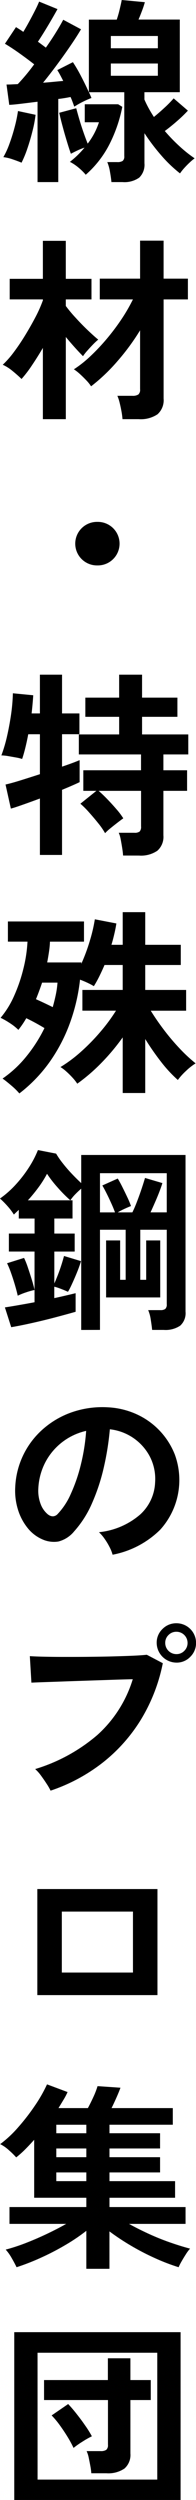 <svg xmlns="http://www.w3.org/2000/svg" width="24" height="305.613" data-name="グループ 103942"><defs><clipPath id="a"><path fill="none" d="M0 0h24v305.613H0z" data-name="長方形 57793"/></clipPath></defs><g clip-path="url(#a)" data-name="グループ 103941"><path d="M2.637 19.887q-.46-.194-1.1-.411a5.2 5.2 0 0 0-1.126-.266 10 10 0 0 0 .75-1.645q.363-.992.641-2.056a17 17 0 0 0 .4-1.935l2.153.46a15 15 0 0 1-.375 1.984q-.278 1.113-.629 2.141a13 13 0 0 1-.714 1.73m1.96 2.372v-9.826q-.969.122-1.863.23c-.894.108-1.129.126-1.6.157l-.336-2.49c.194 0 .406 0 .641-.013s.48-.02.738-.036a24 24 0 0 0 2.008-2.42q-.8-.629-1.766-1.319T.605 5.348l1.354-2.033.423.266q.23.145.472.315.339-.556.714-1.246c.375-.69.488-.911.714-1.355s.394-.81.508-1.1l2.25.918q-.535.97-1.185 2.056T4.645 5.1q.266.194.508.375c.242.181.315.238.46.351q.7-.992 1.258-1.9c.371-.6.661-1.108.871-1.512l2.177 1.167q-.508.871-1.294 2.019T6.967 7.925Q6.096 9.1 5.274 10.113q.652-.047 1.282-.109c.63-.062.813-.075 1.185-.109q-.194-.387-.375-.726t-.351-.6L8.927 7.6a18 18 0 0 1 1 1.718q.544 1.04.956 1.96V2.4h3.411a13 13 0 0 0 .363-1.27q.173-.719.248-1.13l2.831.266a10 10 0 0 1-.327 1q-.23.617-.448 1.125h5.056v8.879h-4.332v.9q.218.508.508 1.04t.653 1.089q.653-.532 1.319-1.149a14 14 0 0 0 1.1-1.125l1.742 1.5a17 17 0 0 1-1.302 1.257q-.774.677-1.524 1.234a21 21 0 0 0 1.8 1.863 16 16 0 0 0 1.851 1.476 6 6 0 0 0-.593.5c-.234.216-.46.448-.677.688a6 6 0 0 0-.52.655 16.4 16.4 0 0 1-2.31-2.215 25 25 0 0 1-2.044-2.7v3.677a2.18 2.18 0 0 1-.641 1.754 3.13 3.13 0 0 1-2.044.546h-1.358q-.048-.534-.181-1.272a5.3 5.3 0 0 0-.327-1.173h1.21a1.17 1.17 0 0 0 .677-.145.7.7 0 0 0 .194-.581v-7.815h-4.331q.096.193.169.363l.145.339a11 11 0 0 0-1.065.472 10 10 0 0 0-1.04.593l-.206-.569a8 8 0 0 0-.254-.617q-.34.073-.712.133c-.372.06-.513.078-.788.109v10.162Zm5.9-.9a6.6 6.6 0 0 0-.871-.86 5.5 5.5 0 0 0-1.065-.714 11.4 11.4 0 0 0 1.79-1.742 8 8 0 0 0-.871.351q-.434.207-.8.4-.193-.531-.472-1.452c-.279-.921-.367-1.245-.544-1.9s-.315-1.206-.411-1.657l2.081-.556c.1.371.222.819.375 1.343s.323 1.052.508 1.585.359 1 .52 1.4a8.6 8.6 0 0 0 1.379-2.613h-1.737v-2.2h4.089l.508.315a17.6 17.6 0 0 1-1.536 4.5 12.5 12.5 0 0 1-2.94 3.8M13.572 5.9h5.758V4.4h-5.758Zm0 3.363h5.758v-1.5h-5.758Z" data-name="パス 62377"/><path d="M5.25 51.242v-8.711q-.653 1.111-1.319 2.1a15 15 0 0 1-1.294 1.7q-.437-.435-1.089-.968a5.4 5.4 0 0 0-1.21-.774 11.5 11.5 0 0 0 1.367-1.558q.716-.956 1.4-2.081t1.262-2.229a16 16 0 0 0 .883-2V36.6H1.187v-2.513H5.25v-4.645h2.807v4.645h3.145v2.516H8.057v.8a17 17 0 0 0 1.2 1.438q.738.813 1.5 1.538t1.27 1.137a8 8 0 0 0-.641.6q-.376.387-.714.774a5.6 5.6 0 0 0-.509.652q-.411-.411-.978-1.039a36 36 0 0 1-1.125-1.308v10.047Zm9.75 0a9 9 0 0 0-.121-.931 17 17 0 0 0-.23-1.077 5 5 0 0 0-.278-.847h1.837a1.27 1.27 0 0 0 .726-.157.75.75 0 0 0 .219-.642v-7.209a27.6 27.6 0 0 1-2.782 3.785 22 22 0 0 1-3.218 3.062 4.7 4.7 0 0 0-.569-.715 15 15 0 0 0-.786-.774 6 6 0 0 0-.75-.591 14 14 0 0 0 2.02-1.6 25 25 0 0 0 2.008-2.129 27 27 0 0 0 1.8-2.394 21 21 0 0 0 1.4-2.421h-4.058v-2.538h4.935v-4.645h2.879v4.645h2.976v2.539h-2.975v12.122a2.3 2.3 0 0 1-.75 1.923 3.68 3.68 0 0 1-2.3.593Z" data-name="パス 62378"/><path d="M11.927 69.121a2.662 2.662 0 1 1 0-5.323 2.662 2.662 0 1 1 0 5.323" data-name="パス 62379"/><path d="M4.887 104.514v-6.9q-1.112.415-2.069.751c-.957.336-1.133.387-1.488.483l-.653-2.944q.677-.145 1.816-.5t2.394-.762v-4.883H3.459c-.113.6-.233 1.157-.363 1.681s-.258.97-.387 1.343a4.7 4.7 0 0 0-.738-.181l-.956-.169a5 5 0 0 0-.847-.085 18 18 0 0 0 .691-2.334q.3-1.319.5-2.7a22 22 0 0 0 .218-2.563l2.493.242q-.027.436-.078 1.021t-.121 1.2h1.016v-4.737h2.71v4.737h2.128v2.54H7.596v3.968q1.427-.484 2.153-.8v2.692q-.75.363-2.153.942v7.958Zm10.185.073q-.024-.387-.109-.921t-.181-1.039a3.6 3.6 0 0 0-.242-.823h1.911a.98.98 0 0 0 .653-.159.84.84 0 0 0 .169-.616v-4.35h-5.2q.458.387 1.051 1t1.137 1.247a8.4 8.4 0 0 1 .836 1.113q-.244.169-.7.52t-.9.714a6 6 0 0 0-.629.581 8.6 8.6 0 0 0-.835-1.211 32 32 0 0 0-1.125-1.329 11 11 0 0 0-1.065-1.063l1.96-1.573h-1.6v-2.516h7.065v-1.935H9.653v-2.445h4.937V87.63h-4.139v-2.347h4.138v-2.806h2.806v2.806h4.329v2.347h-4.328v2.152h5.66v2.445h-3.048v1.935h2.9v2.516h-2.9v5.444a2.26 2.26 0 0 1-.738 1.875 3.53 3.53 0 0 1-2.238.593Z" data-name="パス 62380"/><path d="M2.371 133.671a7.7 7.7 0 0 0-.93-.921q-.643-.556-1.125-.9a13.8 13.8 0 0 0 2.915-2.71 18 18 0 0 0 2.212-3.46q-1.161-.7-2.226-1.208a11 11 0 0 1-.968 1.426 6.4 6.4 0 0 0-1.016-.809 9.5 9.5 0 0 0-1.161-.665 11.1 11.1 0 0 0 1.669-2.711 19.4 19.4 0 0 0 1.125-3.3 17.2 17.2 0 0 0 .5-3.3H.968v-2.467h9.316v2.468H6.119a11 11 0 0 1-.121 1.247q-.096.64-.218 1.294h4.188l-.023.192a22 22 0 0 0 1.051-2.829 19 19 0 0 0 .617-2.637l2.637.508q-.096.628-.254 1.294c-.158.666-.222.882-.349 1.317h1.378v-3.992h2.759v3.992h4.353v2.468h-4.353v3.05h5.007v2.538h-4.33q.7 1.139 1.608 2.336a27 27 0 0 0 1.911 2.261 19 19 0 0 0 1.973 1.839 7.2 7.2 0 0 0-1.185.933 7.6 7.6 0 0 0-.992 1.1 16.4 16.4 0 0 1-2.058-2.224 32 32 0 0 1-1.934-2.784v6.6h-2.759v-6.8a26 26 0 0 1-2.637 3.146 22 22 0 0 1-2.927 2.516 5.6 5.6 0 0 0-.593-.751 10 10 0 0 0-.773-.761 4.6 4.6 0 0 0-.691-.522 17 17 0 0 0 2.565-1.923 24.5 24.5 0 0 0 2.384-2.456 21.5 21.5 0 0 0 1.851-2.516h-4.115v-2.533h4.935v-3.05H12.8q-.292.677-.617 1.343a14 14 0 0 1-.691 1.247 8 8 0 0 0-.773-.411 12 12 0 0 0-.919-.387 22.8 22.8 0 0 1-1.2 5.2 20.2 20.2 0 0 1-2.445 4.754 18 18 0 0 1-3.786 3.957m4.089-10.55q.218-.774.375-1.524a11 11 0 0 0 .207-1.474H5.154a34 34 0 0 1-.749 2.027c.321.146.665.3 1.027.472s.706.336 1.028.5" data-name="パス 62381"/><path d="M9.944 162.582v-17.274q-.364.315-.739.7a5 5 0 0 0-.591.726h.266v2.226H6.653v1.839h2.491v2.2H6.653v3.9q.216-.484.46-1.113a22 22 0 0 0 .725-2.246l2.079.629q-.145.508-.422 1.21-.28.701-.593 1.391c-.313.69-.4.843-.581 1.149q-.316-.148-.774-.327c-.458-.179-.6-.22-.9-.3v1.4q.774-.169 1.452-.327t1.16-.278v2.274q-1.016.29-2.43.665t-2.867.7q-1.452.327-2.589.519L.6 159.824q.651-.097 1.621-.266c.97-.169 1.313-.233 2.008-.363v-1.5a9 9 0 0 0-1.065.3 8 8 0 0 0-.992.4q-.123-.556-.339-1.294t-.473-1.464a11 11 0 0 0-.495-1.21l2.081-.653a10 10 0 0 1 .47 1.184q.254.752.485 1.5t.327 1.234v-4.695H1.087v-2.2h3.147v-1.836H2.3v-1.065q-.15.148-.3.289c-.15.141-.206.195-.3.292a7.6 7.6 0 0 0-.786-1.04 11 11 0 0 0-.914-.92 12 12 0 0 0 1.97-1.754 15.4 15.4 0 0 0 1.6-2.093 12.3 12.3 0 0 0 1.075-2.079l2.226.435a10 10 0 0 0 .8 1.161q.508.653 1.113 1.293t1.161 1.151v-3.44h12.773v19.161a2.05 2.05 0 0 1-.653 1.706 3.2 3.2 0 0 1-2.009.52h-1.427q-.049-.509-.169-1.258a4.6 4.6 0 0 0-.315-1.161h1.5a.96.96 0 0 0 .591-.145.72.72 0 0 0 .183-.581v-9.1h-3.242v6.121h.723v-4.815h1.72v6.968h-6.628v-6.968h1.718v4.815h.677v-6.121h-3.145v12.242Zm-1.331-15.847a17 17 0 0 1-1.56-1.574 14 14 0 0 1-1.295-1.67 13 13 0 0 1-1 1.6 20 20 0 0 1-1.343 1.645Zm3.629 1.476h1.837q-.168-.485-.448-1.1c-.28-.615-.374-.81-.569-1.2s-.371-.718-.531-.992l1.886-.847c.161.258.348.6.556 1.016s.417.843.617 1.27a10 10 0 0 1 .448 1.077q-.312.121-.786.339a9 9 0 0 0-.835.435h1.79q.268-.532.57-1.319t.569-1.585q.265-.799.411-1.306l2.128.629q-.121.411-.362 1.04t-.534 1.294q-.29.666-.556 1.246h1.985v-4.79h-8.176Z" data-name="パス 62382"/><path d="M13.79 190.066a4.7 4.7 0 0 0-.363-.921 8 8 0 0 0-.617-1.027 5 5 0 0 0-.691-.811 9.1 9.1 0 0 0 5.046-2.165 5.6 5.6 0 0 0 1.827-3.909 5.97 5.97 0 0 0-.655-3.195 6.3 6.3 0 0 0-4.886-3.313 34 34 0 0 1-.726 4.6 24 24 0 0 1-1.44 4.4 12.7 12.7 0 0 1-2.211 3.486 3.67 3.67 0 0 1-1.923 1.234 3.46 3.46 0 0 1-1.973-.267 4.7 4.7 0 0 1-1.789-1.378 6.7 6.7 0 0 1-1.185-2.238 7.8 7.8 0 0 1-.339-2.771 10 10 0 0 1 3.509-7.185 10.6 10.6 0 0 1 3.555-2.008 11.4 11.4 0 0 1 4.281-.56 9.6 9.6 0 0 1 3.46.823 9.04 9.04 0 0 1 4.73 4.936 9.05 9.05 0 0 1-1.778 9.2 11.26 11.26 0 0 1-5.831 3.062m-7.863-4.887a.93.93 0 0 0 .556.194.84.84 0 0 0 .581-.29 8.5 8.5 0 0 0 1.609-2.462 20 20 0 0 0 1.234-3.606 24 24 0 0 0 .641-4.089 7.51 7.51 0 0 0-5.008 3.859 7.7 7.7 0 0 0-.847 3.16 4.6 4.6 0 0 0 .3 1.972 3 3 0 0 0 .931 1.27" data-name="パス 62383"/><path d="M6.193 218.899a7 7 0 0 0-.472-.821q-.327-.508-.7-1.016a5 5 0 0 0-.714-.8 21 21 0 0 0 7.621-4.172 15.1 15.1 0 0 0 4.329-6.812q-1.136.024-2.577.074c-1.441.05-1.946.065-2.964.1s-1.987.065-2.915.1-1.738.06-2.43.085-1.2.044-1.524.062l-.194-3.242q.702.048 1.851.071c1.149.023 1.609.024 2.527.024s1.872 0 2.855-.012 1.933-.023 2.844-.048 1.738-.051 2.478-.083 1.332-.073 1.767-.121l1.96 1.033a21.2 21.2 0 0 1-2.7 6.931 20 20 0 0 1-4.694 5.251 21.4 21.4 0 0 1-6.351 3.4m15.415-15.654a2.435 2.435 0 0 1-2.419-2.418 2.3 2.3 0 0 1 .712-1.695 2.35 2.35 0 0 1 1.707-.7 2.4 2.4 0 0 1 2.4 2.4 2.35 2.35 0 0 1-.7 1.7 2.29 2.29 0 0 1-1.694.714m0-1.04a1.3 1.3 0 0 0 .956-.4 1.33 1.33 0 0 0 .4-.979 1.363 1.363 0 0 0-1.355-1.355 1.33 1.33 0 0 0-.98.4 1.3 1.3 0 0 0-.4.956 1.363 1.363 0 0 0 1.379 1.378" data-name="パス 62384"/><path d="M4.571 230.929h14.71v12.966H4.571Zm3 10.208h8.71v-7.452h-8.71Z" data-name="パス 62385"/><path d="M10.572 277.354v-4.645a23 23 0 0 1-2.576 1.741 31 31 0 0 1-2.99 1.55 28 28 0 0 1-2.976 1.161 17 17 0 0 0-.581-1.09 5.8 5.8 0 0 0-.75-1.065 23 23 0 0 0 2.407-.785q1.294-.5 2.589-1.114t2.411-1.245H1.161v-2.058h9.411v-1.136H4.185v-7.088q-.532.6-1.089 1.161a12 12 0 0 1-1.113.992 10 10 0 0 0-.871-.859 4.7 4.7 0 0 0-1.089-.762 14 14 0 0 0 2.19-2.044 26 26 0 0 0 2.045-2.638 17.7 17.7 0 0 0 1.5-2.625l2.516.942a8 8 0 0 1-.484.921q-.29.484-.629 1.039h3.6q.339-.627.677-1.366a10 10 0 0 0 .508-1.319l2.806.194q-.194.532-.5 1.222t-.593 1.269h7.5v2.034h-7.753v1.04H19.6v1.863h-6.194v1.065H19.6v1.863h-6.194v1.065h8.032v2.032h-8.032v1.136h9.315v2.058h-6.923q1.137.629 2.431 1.222t2.613 1.052 2.431.75a5 5 0 0 0-.52.7q-.278.435-.52.859a7 7 0 0 0-.363.714 25 25 0 0 1-2.927-1.125 30 30 0 0 1-2.952-1.536 29 29 0 0 1-2.589-1.718v4.573Zm-3.677-16.572h3.677v-1.039H6.895Zm0 2.927h3.677v-1.065H6.895Zm0 2.927h3.677v-1.065H6.895Z" data-name="パス 62386"/><path d="M1.746 285.098h20.367v20.516H1.746Zm2.855 18.024h14.657v-15.508H4.597Zm6.581-.774a8 8 0 0 0-.122-.907 57 57 0 0 0-.2-1.016 3.5 3.5 0 0 0-.255-.786h1.719a1.16 1.16 0 0 0 .69-.157.75.75 0 0 0 .206-.617v-5.468H5.394v-2.444h7.816v-2.661h2.758v2.661h2.492v2.444h-2.492v6.532a2.21 2.21 0 0 1-.726 1.839 3.5 3.5 0 0 1-2.2.581Zm-2.177-3.1a14 14 0 0 0-.714-1.319q-.45-.738-.968-1.453a10.5 10.5 0 0 0-1-1.2l2.023-1.391q.507.532 1.065 1.246c.558.714.722.952 1.052 1.427a12 12 0 0 1 .786 1.27 11 11 0 0 0-1.151.653 11 11 0 0 0-1.1.774" data-name="パス 62387"/></g></svg>